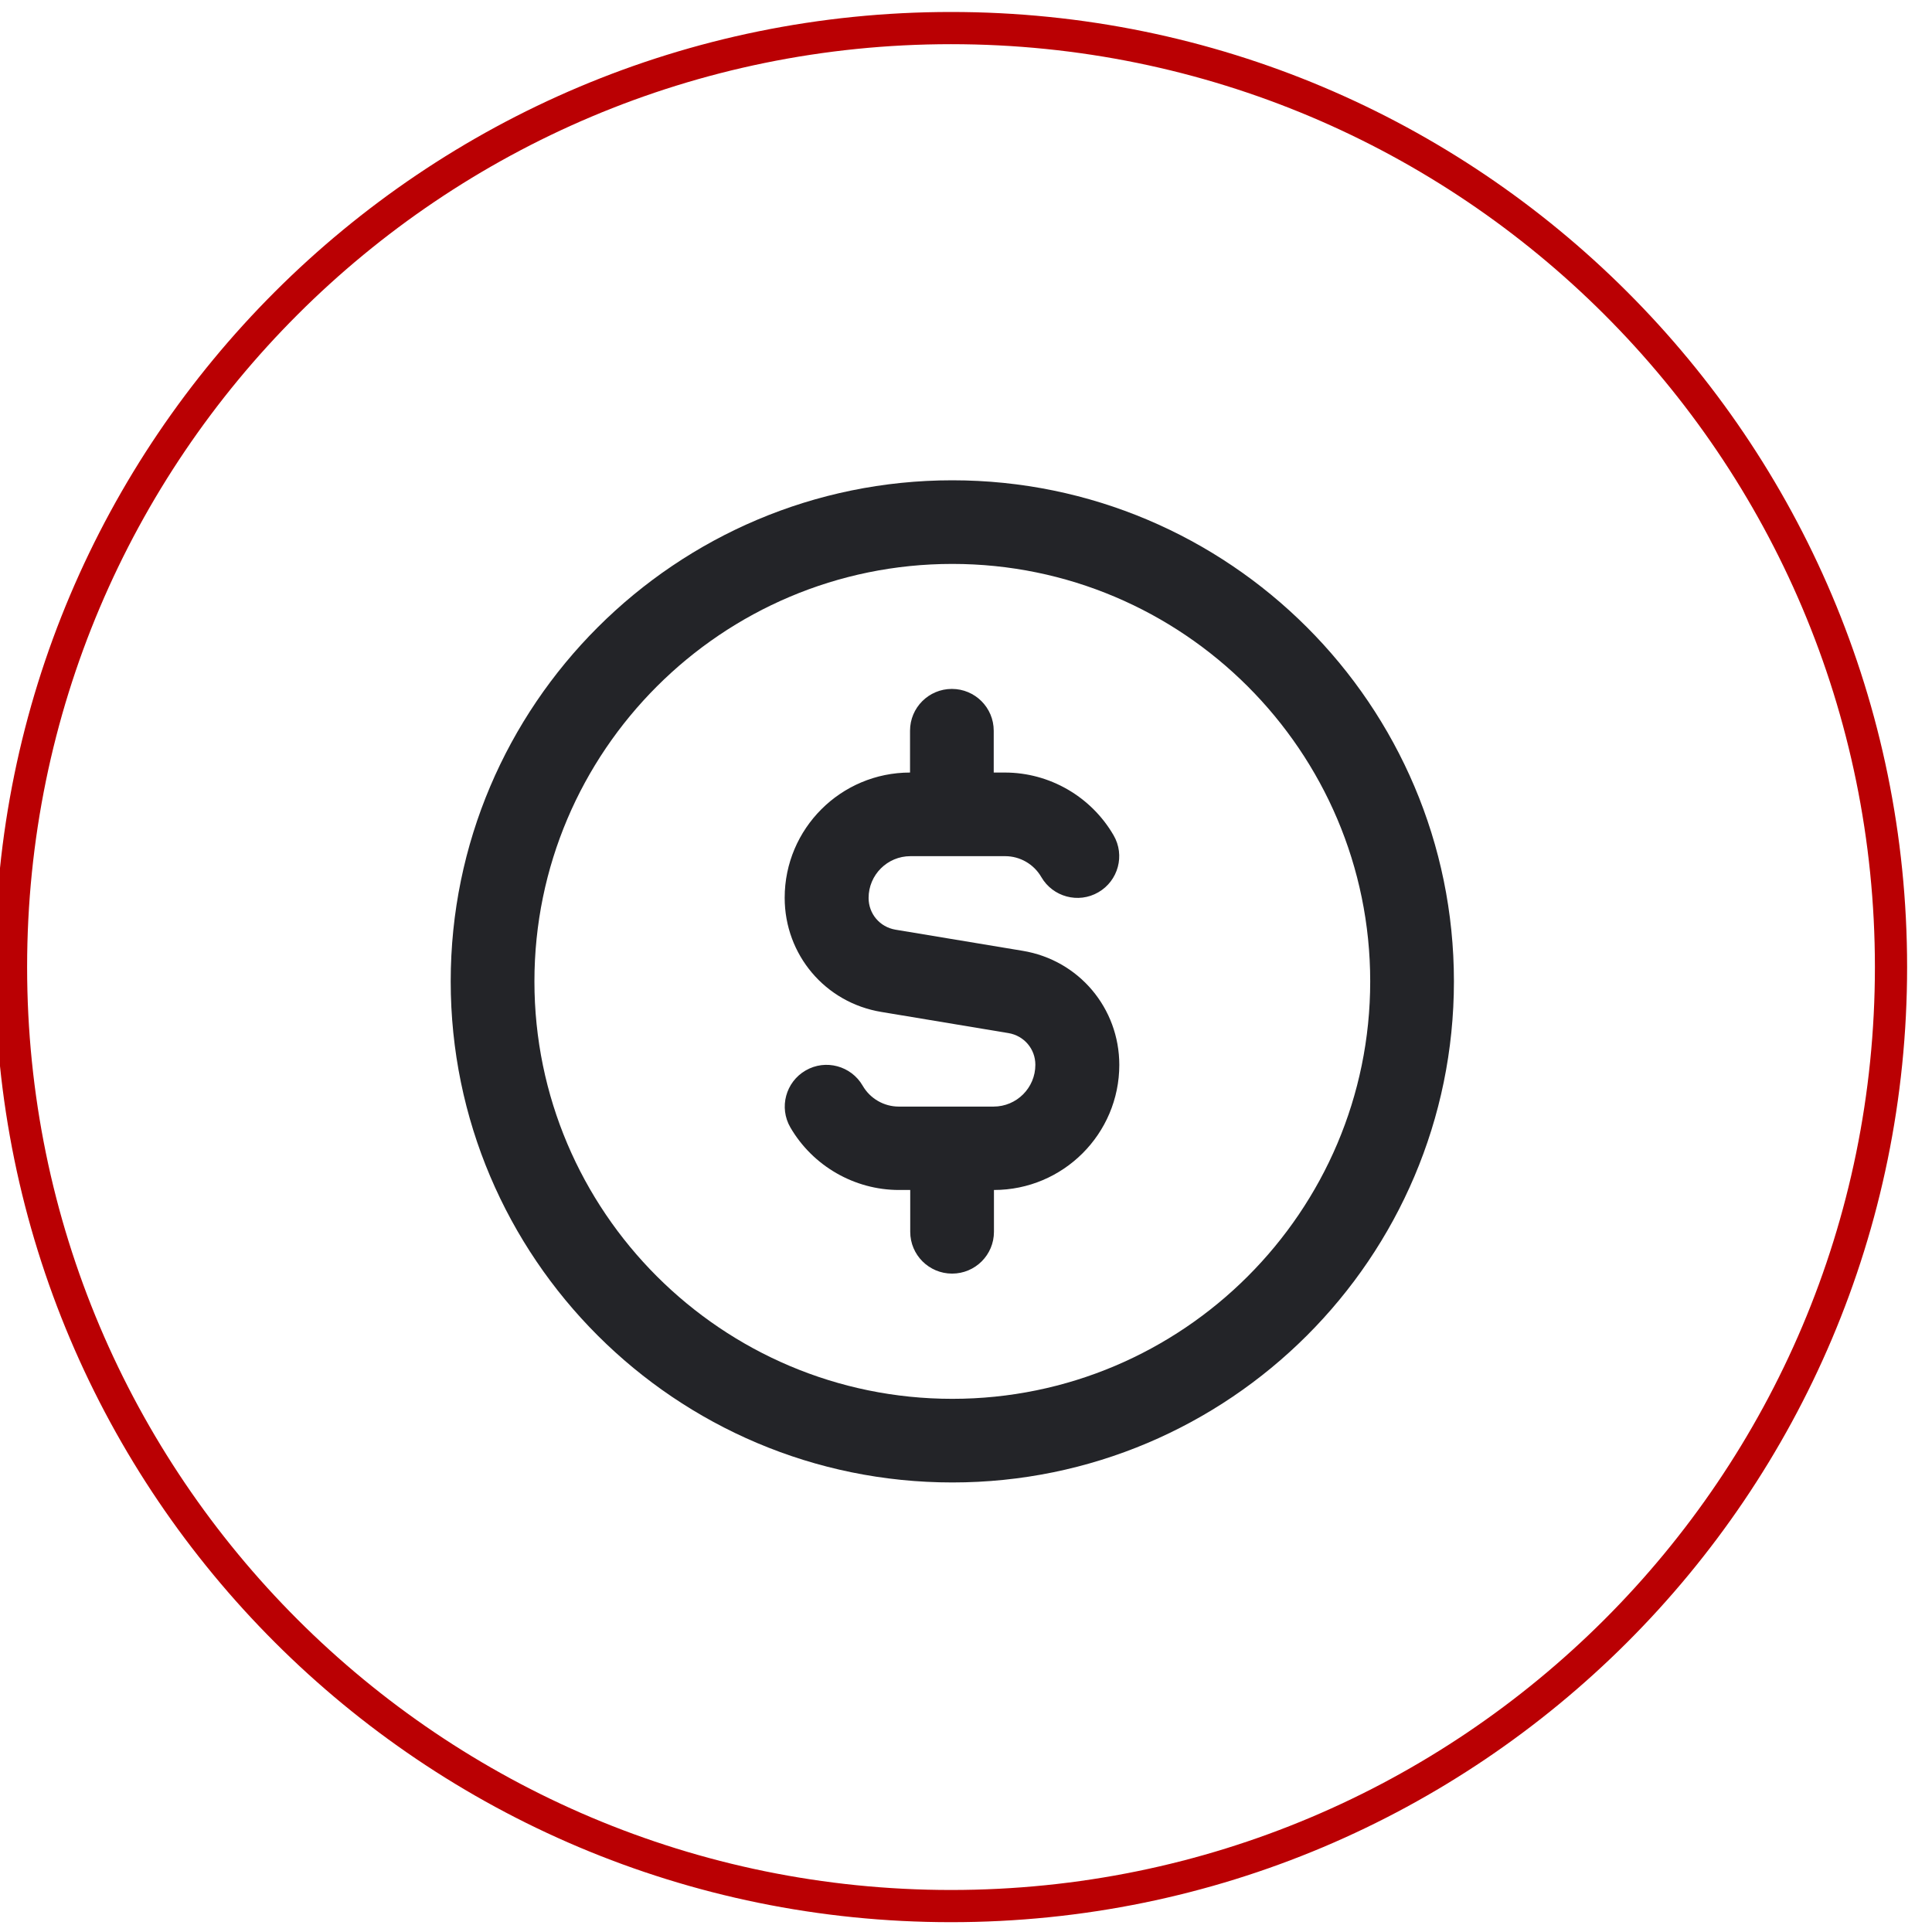 <svg width="60" height="60" viewBox="0 0 60 60" fill="none" xmlns="http://www.w3.org/2000/svg">
<path d="M29.535 59.195C45.657 59.195 58.727 46.139 58.727 30.033C58.727 13.928 45.657 0.872 29.535 0.872C13.412 0.872 0.342 13.928 0.342 30.033C0.342 46.139 13.412 59.195 29.535 59.195Z" stroke="#BA0003" stroke-miterlimit="10"/>
<path d="M29.575 14.916C20.989 14.916 13.997 21.894 13.997 30.478C13.997 39.061 20.982 46.039 29.575 46.039C38.168 46.039 45.153 39.061 45.153 30.478C45.153 21.894 38.168 14.916 29.575 14.916ZM29.575 43.442C22.419 43.442 16.597 37.626 16.597 30.478C16.597 23.329 22.419 17.513 29.575 17.513C36.731 17.513 42.553 23.329 42.553 30.478C42.553 37.626 36.731 43.442 29.575 43.442ZM34.761 33.068C34.761 35.214 33.017 36.956 30.868 36.956V38.255C30.868 38.972 30.287 39.553 29.568 39.553C28.85 39.553 28.268 38.972 28.268 38.255V36.956H27.919C26.538 36.956 25.244 36.212 24.547 35.016C24.184 34.394 24.403 33.601 25.019 33.245C25.641 32.883 26.435 33.102 26.791 33.717C27.023 34.12 27.454 34.366 27.913 34.366H30.855C31.573 34.366 32.154 33.785 32.154 33.068C32.154 32.576 31.805 32.166 31.32 32.084L27.372 31.427C25.628 31.14 24.369 29.651 24.369 27.881C24.369 25.735 26.113 23.992 28.262 23.992V22.693C28.262 21.976 28.843 21.395 29.561 21.395C30.28 21.395 30.861 21.976 30.861 22.693V23.992H31.21C32.592 23.992 33.885 24.737 34.583 25.94C34.946 26.562 34.727 27.354 34.111 27.71C33.489 28.072 32.695 27.853 32.339 27.238C32.106 26.835 31.675 26.589 31.217 26.589H28.275C27.557 26.589 26.975 27.17 26.975 27.887C26.975 28.38 27.324 28.79 27.81 28.872L31.758 29.528C33.502 29.815 34.761 31.305 34.761 33.075V33.068Z" fill="#232428"/>
</svg>
